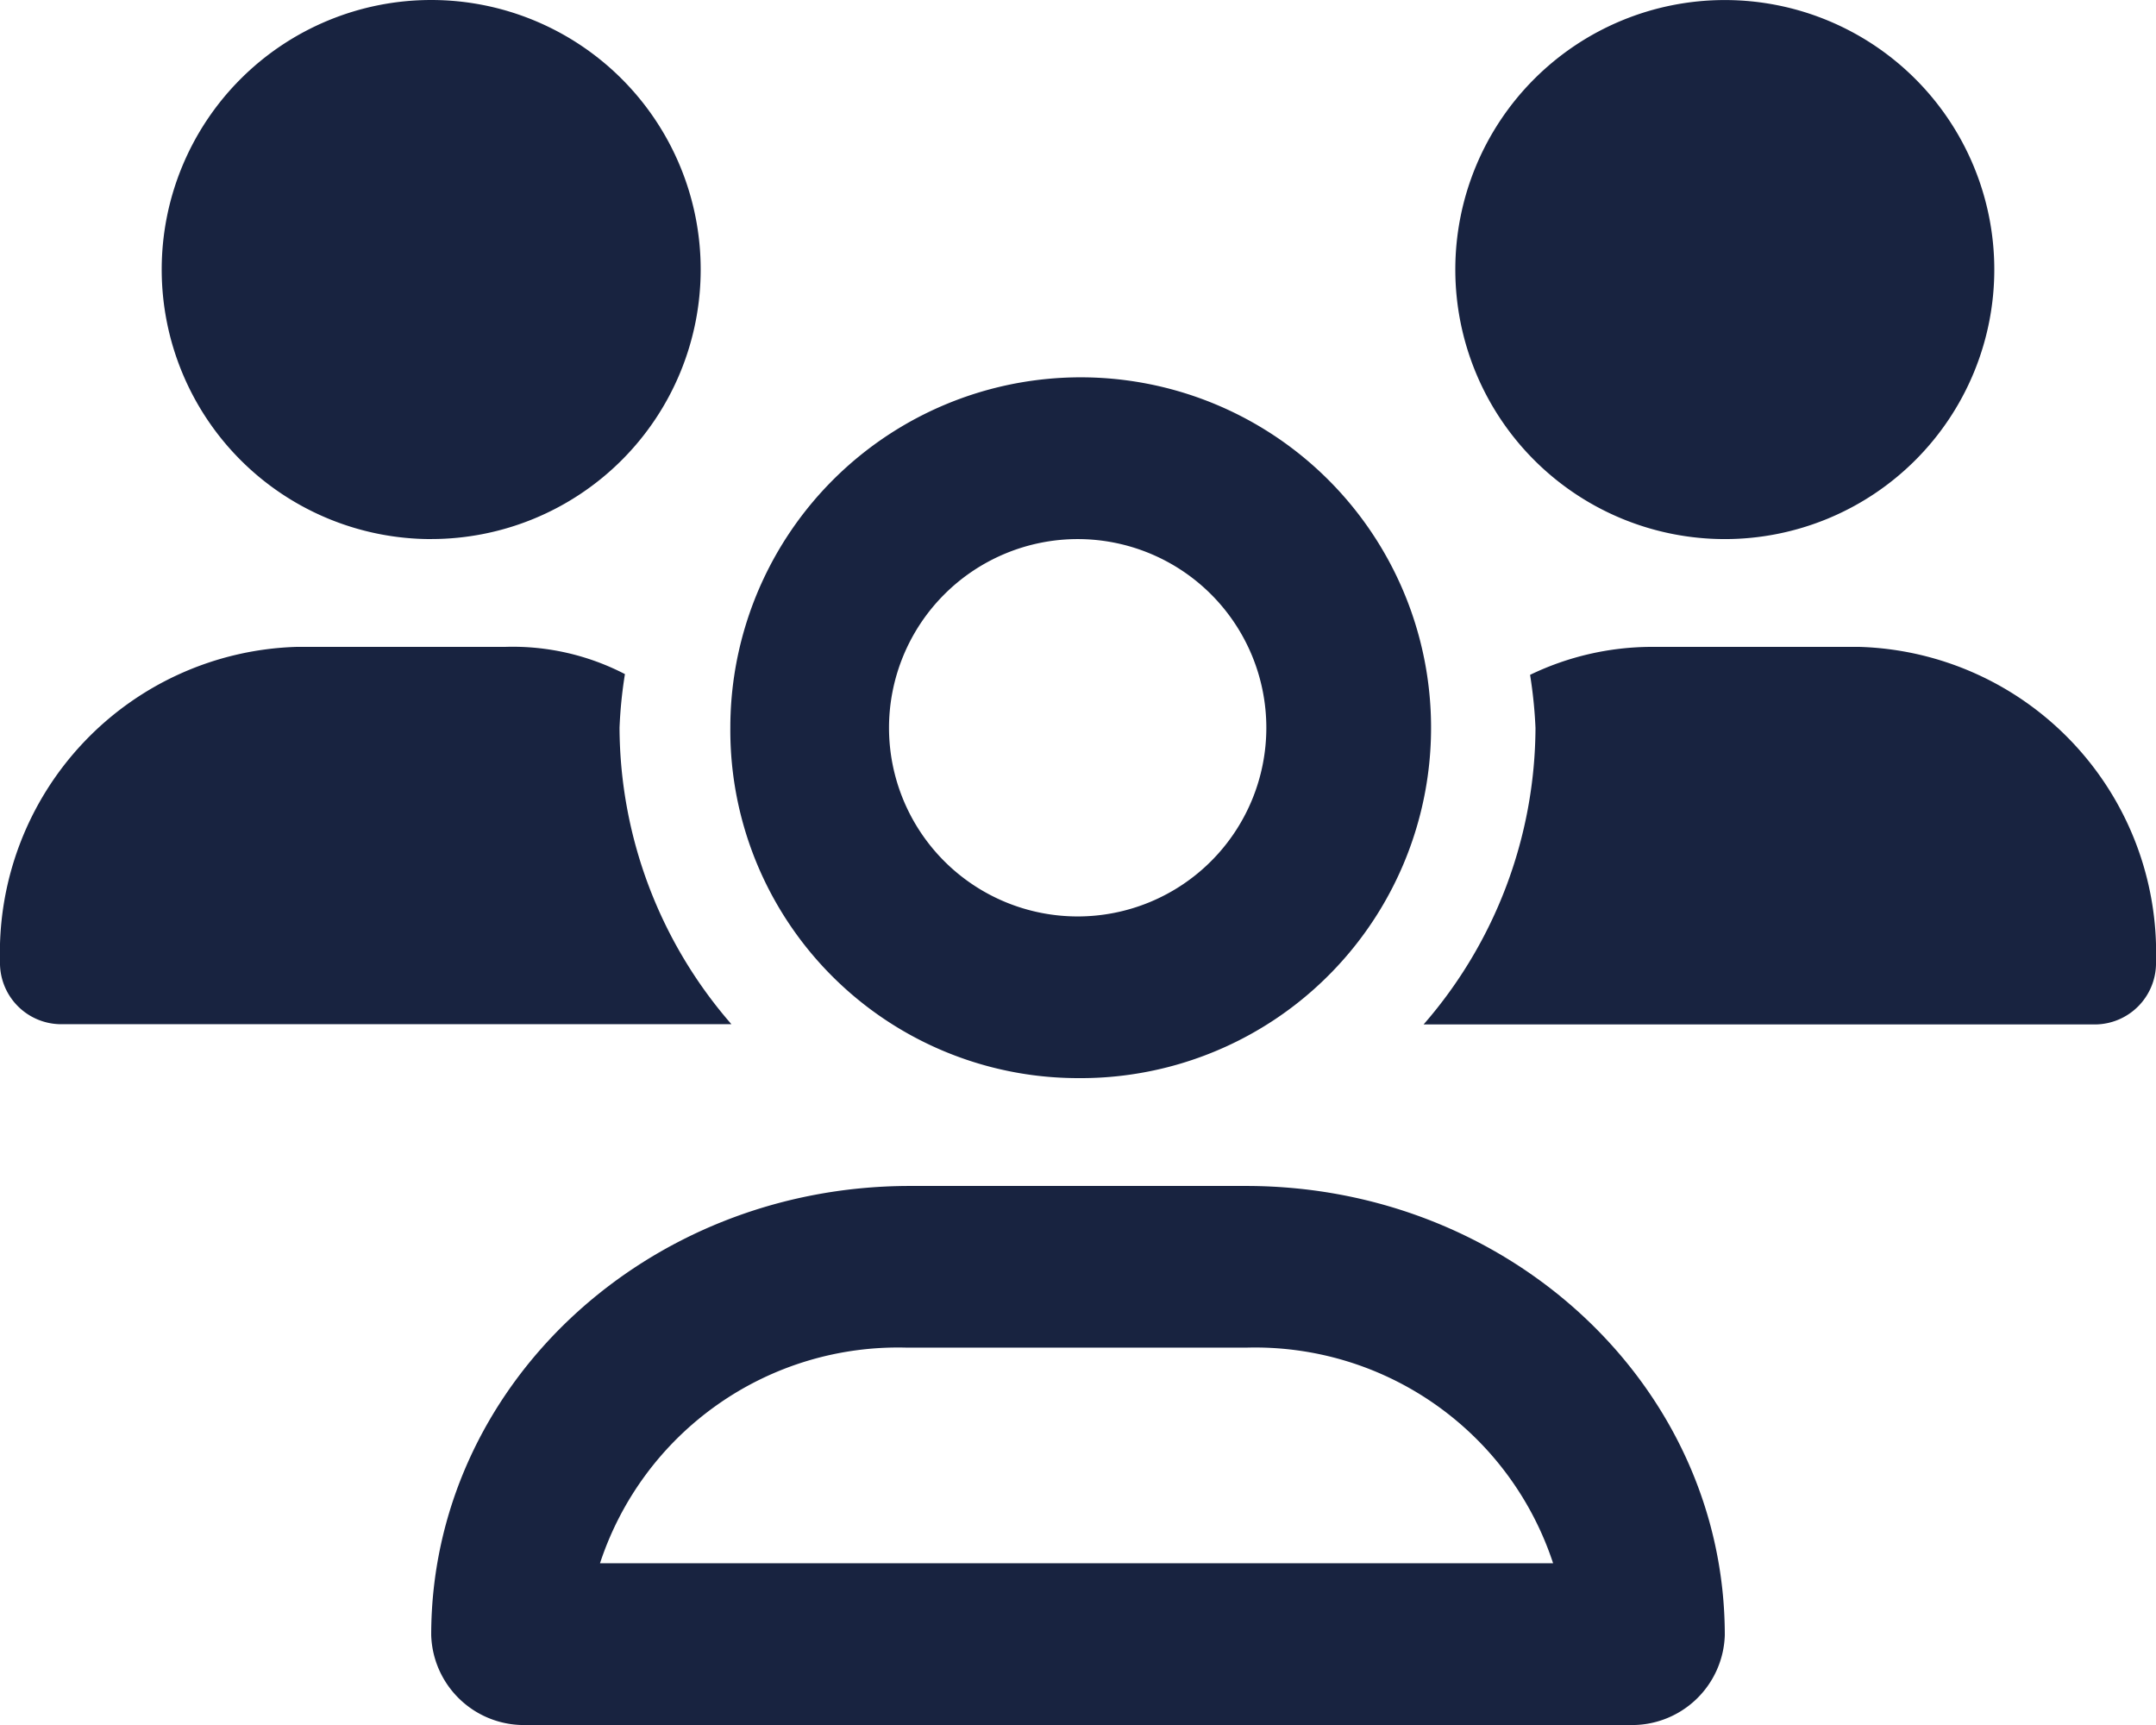 <svg xmlns="http://www.w3.org/2000/svg" width="46.25" height="37" viewBox="0 0 46.25 37"><path d="M20.493,22.75a7.516,7.516,0,1,0-7.451-7.516A7.462,7.462,0,0,0,20.493,22.75Zm0-11.562a4.047,4.047,0,1,1-4.047,4.047A4.05,4.05,0,0,1,20.493,11.188Zm13.882,0a5.781,5.781,0,1,0-5.781-5.781A5.782,5.782,0,0,0,34.375,11.188ZM24.106,25.063H16.894c-5.673,0-10.269,4.314-10.269,9.633a1.991,1.991,0,0,0,2.052,1.929H32.323A1.991,1.991,0,0,0,34.375,34.7C34.375,29.377,29.779,25.063,24.106,25.063ZM10.246,33.156a6.728,6.728,0,0,1,6.586-4.625h7.274a6.729,6.729,0,0,1,6.586,4.625ZM37.258,13.5H32.789a6.026,6.026,0,0,0-2.591.6,9.9,9.9,0,0,1,.116,1.139,9.742,9.742,0,0,1-2.4,6.359H42.349a1.316,1.316,0,0,0,1.276-1.351A6.562,6.562,0,0,0,37.258,13.5ZM10.665,15.234a9.627,9.627,0,0,1,.116-1.15A5.233,5.233,0,0,0,8.208,13.5H3.74a6.563,6.563,0,0,0-6.365,6.742,1.315,1.315,0,0,0,1.273,1.351H13.065A9.734,9.734,0,0,1,10.665,15.234Zm-4.04-4.047A5.781,5.781,0,1,0,.844,5.406,5.782,5.782,0,0,0,6.625,11.188Z" transform="translate(2.625 0.375)" fill="#182340"/></svg>